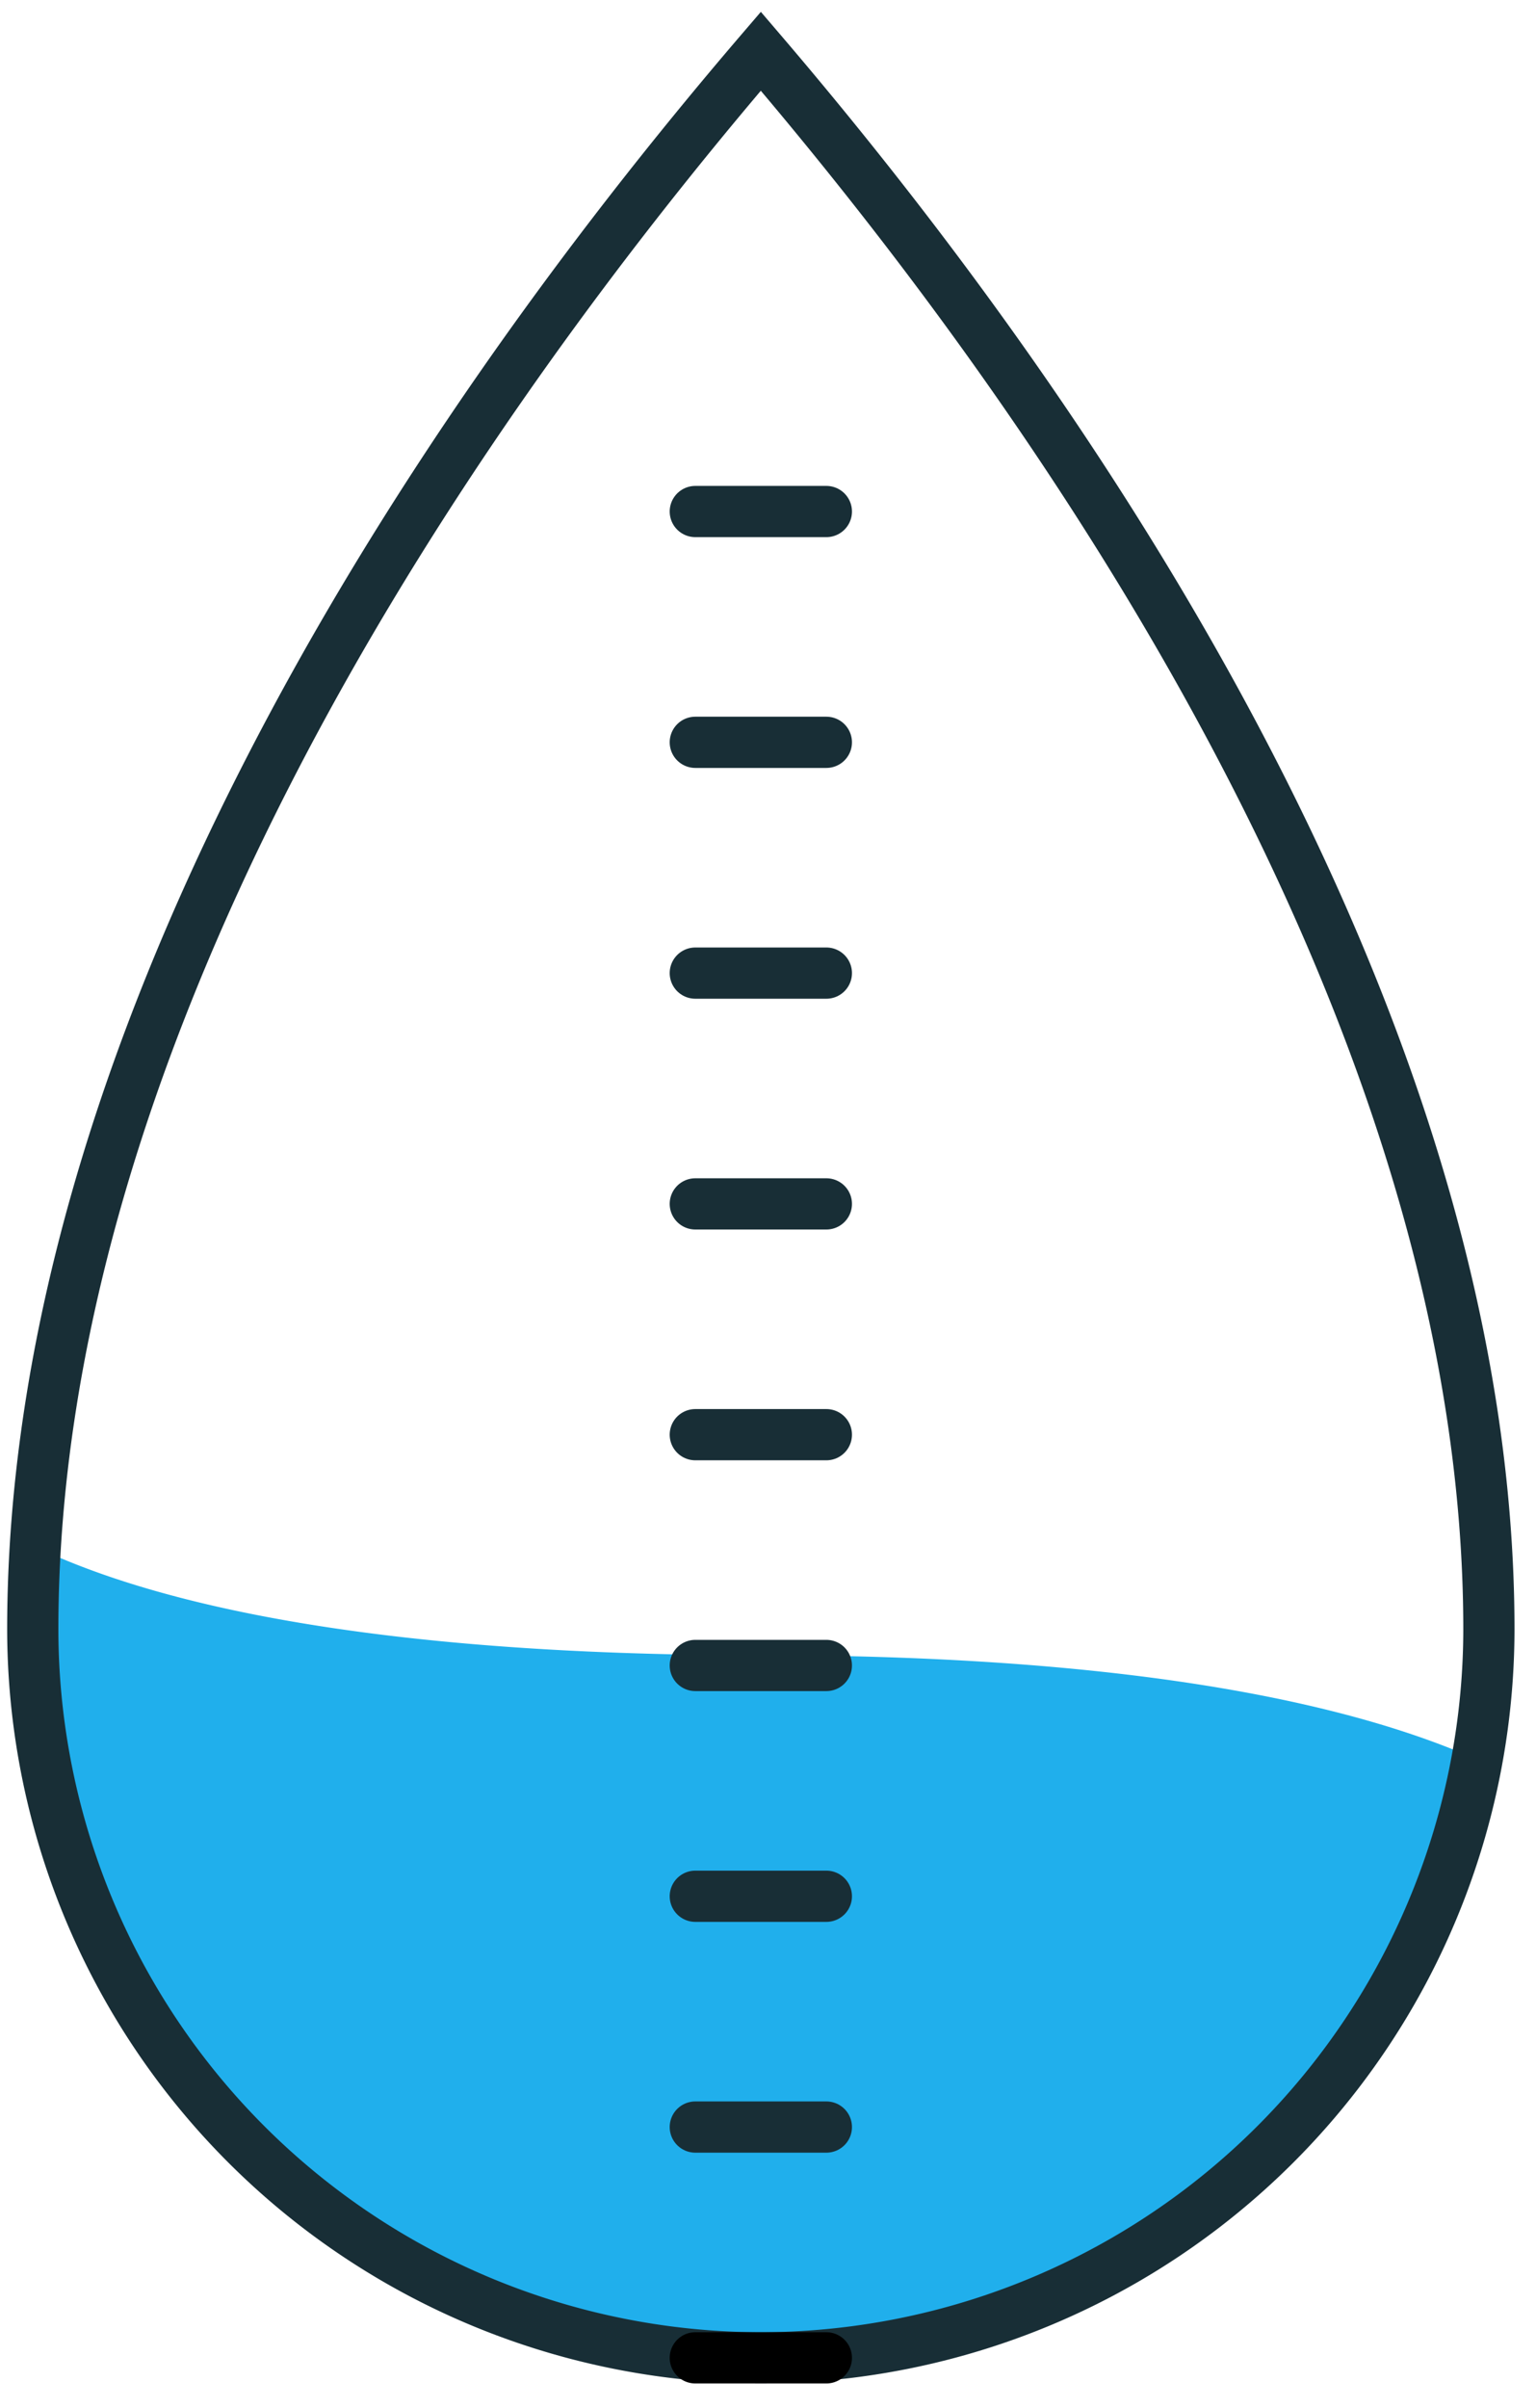 <svg xmlns="http://www.w3.org/2000/svg" viewBox="0 0 60 94">
  <g fill="none" fill-rule="evenodd">
    <path fill="#20AFEC" d="M1.35 60.37c-.06 1.07-.1 2.14-.1 3.21a28.46 28.46 0 0056.46 5.12c-4.49-2-12.76-4.08-28-4.08-15.66 0-23.96-2.14-28.36-4.25z"/>
    <path stroke="#182E36" stroke-width="2" d="M29.72 92.05A28.47 28.47 0 011.28 63.61C1.28 41.09 16 18 29.72 2c13.69 16 28.44 39.08 28.44 61.61a28.47 28.47 0 01-28.44 28.44z"/>
    <path stroke="#182E36" stroke-linecap="round" stroke-linejoin="round" stroke-width="2" d="M27.16 19.97h5.12M27.16 28.98h5.12M27.16 37.99h5.12M27.16 47h5.12M27.16 56.01h5.12M27.16 65.02h5.12M27.16 74.03h5.12M27.16 83.04h5.12"/>
    <path stroke="#000" stroke-linecap="round" stroke-linejoin="round" stroke-width="2" d="M27.16 92.05h5.12"/>
  </g>
</svg>
